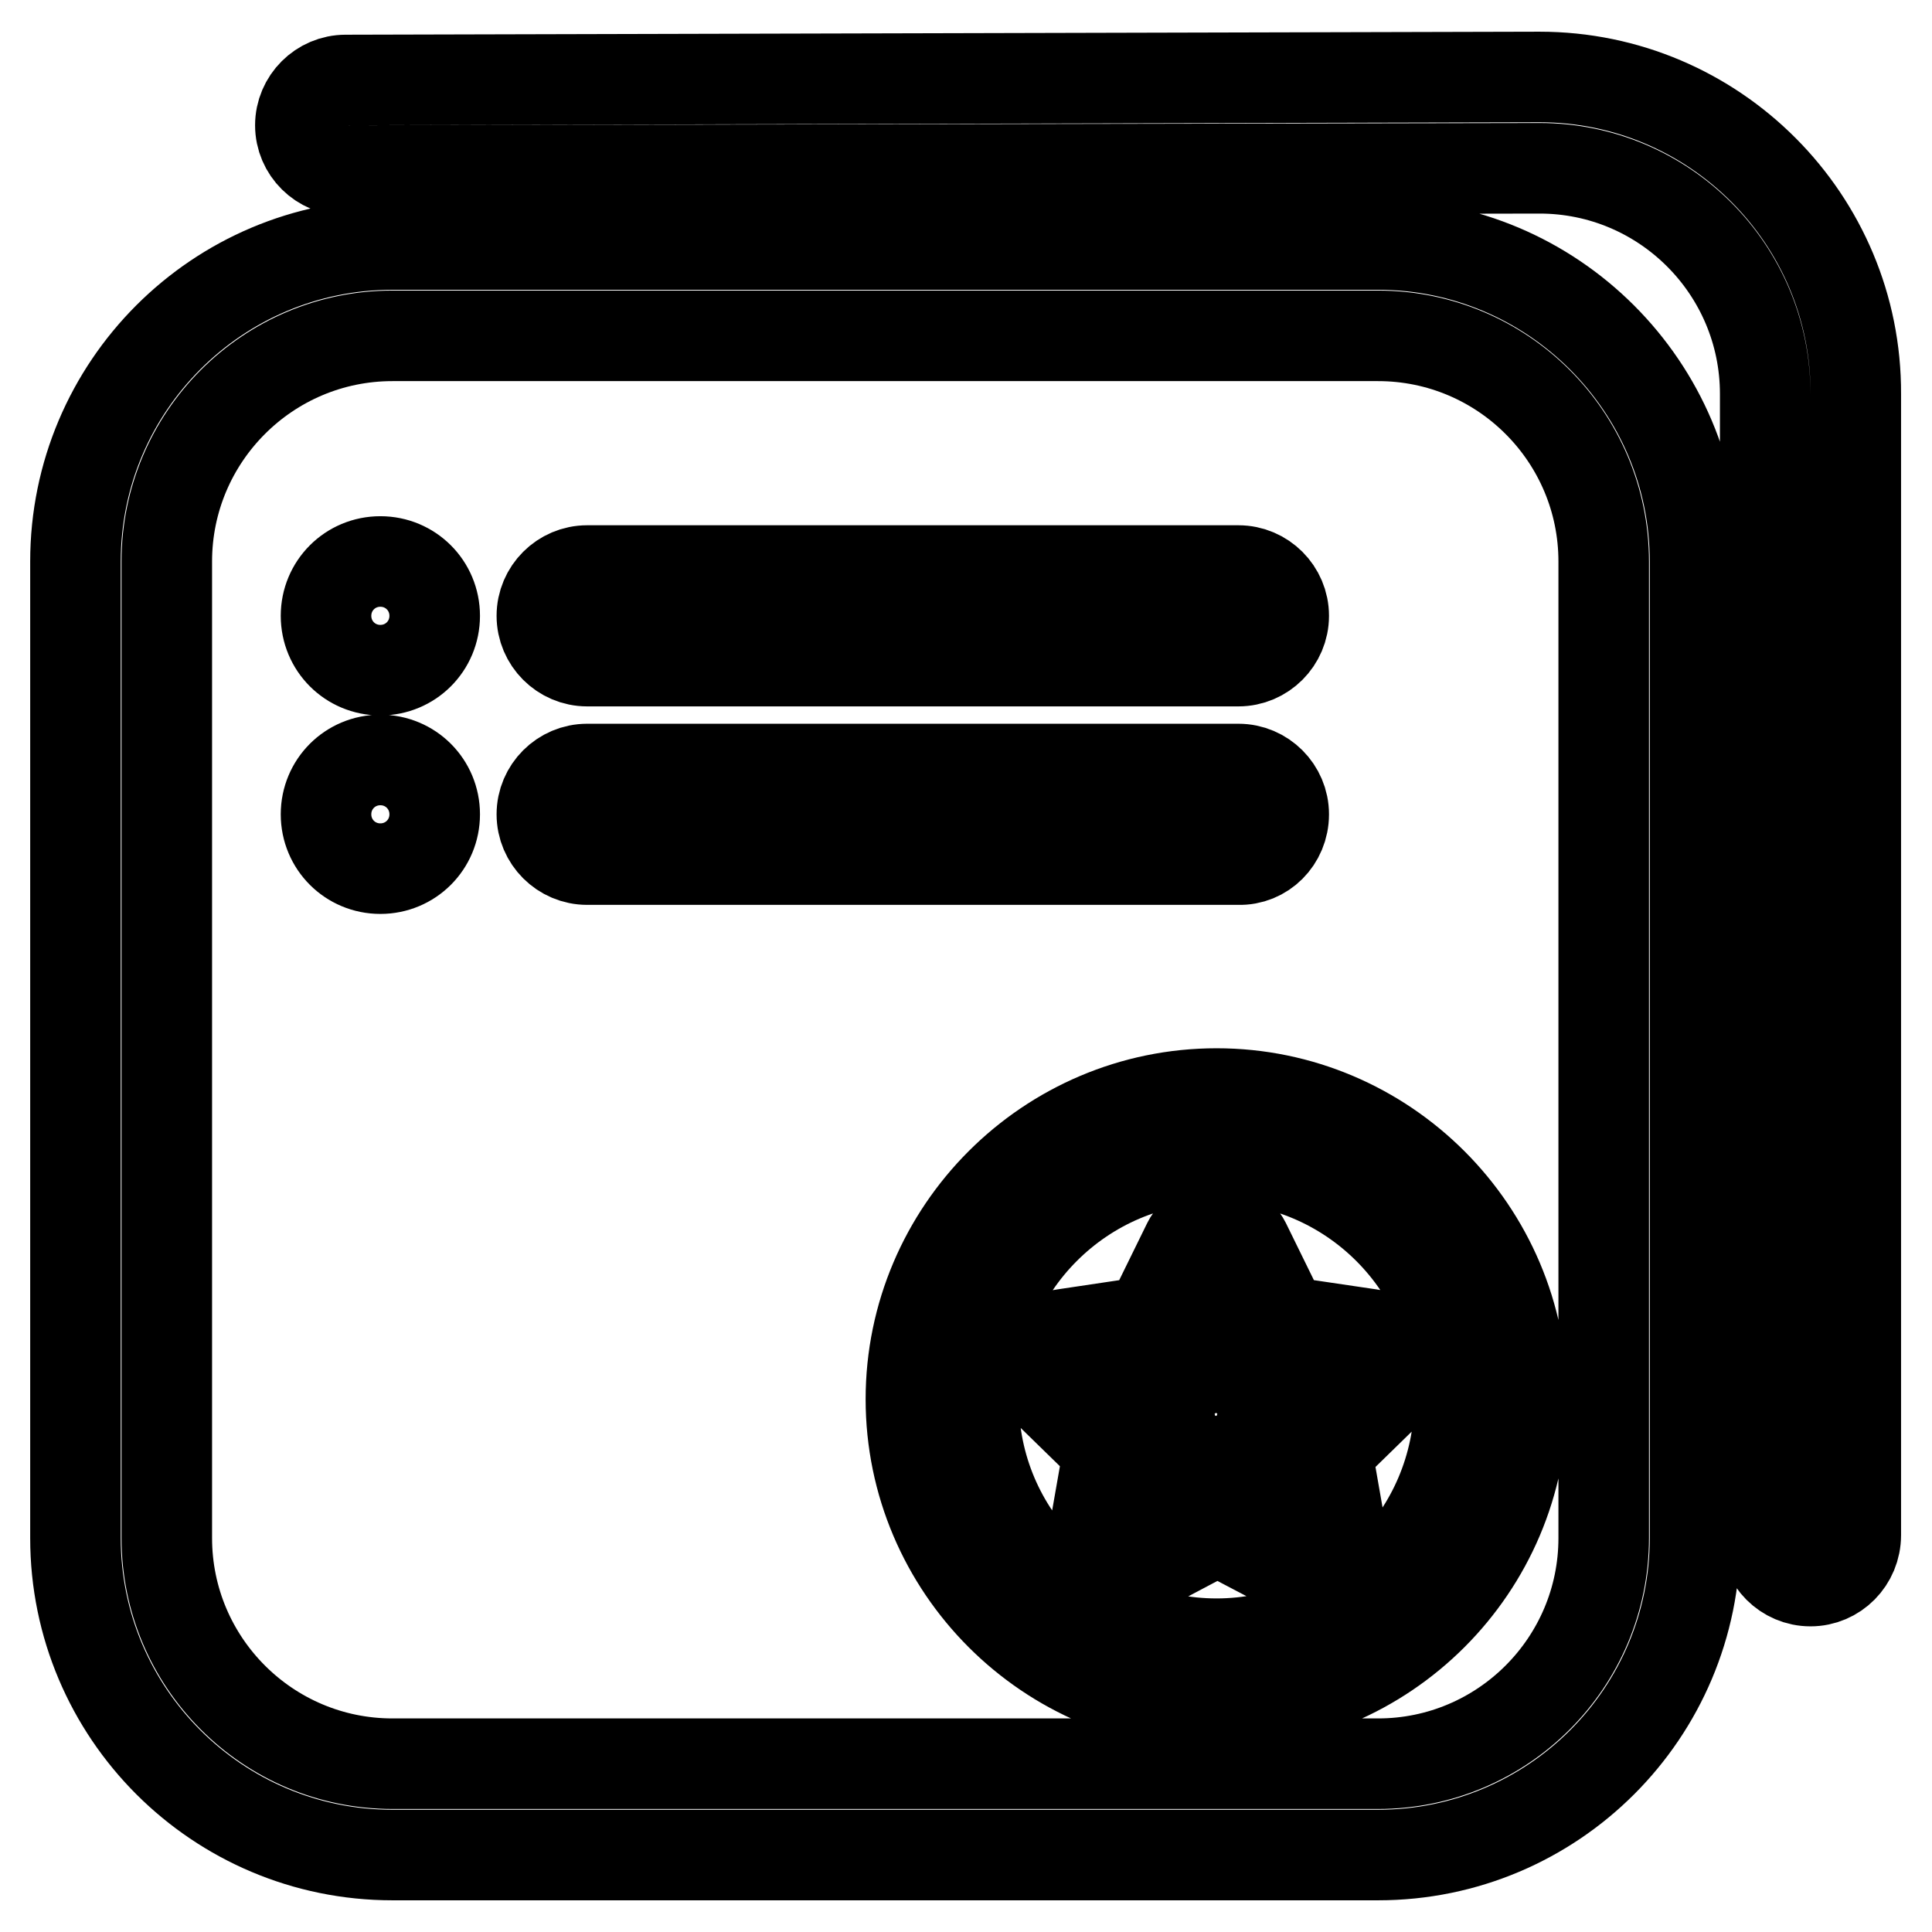 <?xml version="1.0" encoding="utf-8"?>
<!-- Svg Vector Icons : http://www.onlinewebfonts.com/icon -->
<!DOCTYPE svg PUBLIC "-//W3C//DTD SVG 1.1//EN" "http://www.w3.org/Graphics/SVG/1.1/DTD/svg11.dtd">
<svg version="1.1" xmlns="http://www.w3.org/2000/svg" xmlns:xlink="http://www.w3.org/1999/xlink" x="0px" y="0px" viewBox="0 0 256 256" enable-background="new 0 0 256 256" xml:space="preserve">
<g> <path stroke-width="12" fill-opacity="0" stroke="#000000"  d="M170.1,107.9c0-3.3-2.7-6-6-6H77.8c-3.3,0-6,2.7-6,6c0,3.3,2.7,6,6,6h86.3 C167.4,114,170.1,111.3,170.1,107.9z M204,10.2L45.8,10.6c-3.3,0-6,2.7-6,6c0,3.3,2.7,6,6.1,6L204,22.3c16.5,0,29.9,13.4,29.9,29.9 v151.3c0,3.3,2.7,6,6,6s6-2.7,6-6.1V52.2C246,29.1,227.2,10.2,204,10.2z M161.2,144.9c-22.3,0-40.5,18.2-40.5,40.5 c0,22.3,18.2,40.5,40.5,40.5c22.3,0,40.5-18.2,40.5-40.5S183.5,144.9,161.2,144.9z M161.2,217.8c-17.7,0-32.2-14.4-32.2-32.2 c0-17.7,14.4-32.2,32.2-32.2c17.7,0,32.2,14.4,32.2,32.2C193.3,203.4,178.9,217.8,161.2,217.8z M77.8,87.6h86.3c3.3,0,6-2.7,6-6 s-2.7-6-6-6H77.8c-3.3,0-6,2.7-6,6S74.5,87.6,77.8,87.6z M185,179.7c-0.5-1.6-1.8-2.7-3.4-2.9l-11.5-1.7l-5.1-10.4 c-1.4-2.8-6.2-2.8-7.6,0l-5.1,10.4l-11.4,1.7c-1.6,0.2-2.9,1.3-3.4,2.9c-0.5,1.5-0.1,3.3,1.1,4.4l8.3,8.1l-2,11.4 c-0.3,1.6,0.4,3.2,1.7,4.1c1.3,1,3.2,1.1,4.5,0.4l10.2-5.4l10.3,5.4c0.6,0.3,1.3,0.5,2,0.5c0.9,0,1.8-0.3,2.5-0.8 c1.3-1,2-2.6,1.7-4.1l-2-11.4l8.3-8.1C185.1,182.9,185.5,181.2,185,179.7z M168,187.6c-1,1-1.4,2.4-1.2,3.8l0.9,5.1l-4.6-2.4 c-0.6-0.3-1.3-0.5-2-0.5s-1.3,0.2-2,0.5l-4.6,2.4l0.9-5.1c0.3-1.4-0.2-2.8-1.2-3.8l-3.7-3.6l5.2-0.8c1.3-0.2,2.5-1.1,3.1-2.3 l2.3-4.7l2.3,4.7c0.6,1.2,1.8,2,3.2,2.3l5.1,0.7L168,187.6z M182.6,32.4H52c-23.2,0-42,18.8-42,42v129.4c0,23.2,18.8,42,42,42 h130.6c23.2,0,42-18.8,42-42V74.4C224.6,51.2,205.7,32.4,182.6,32.4z M182.6,233.7H52c-16.5,0-29.9-13.4-29.9-29.9V74.4 c0-16.5,13.4-29.9,29.9-29.9h130.6c16.5,0,29.9,13.4,29.9,29.9v129.4C212.5,220.3,199.1,233.7,182.6,233.7z M43.2,81.6 c0,4,3.2,7.2,7.2,7.2c4,0,7.2-3.2,7.2-7.2s-3.2-7.2-7.2-7.2C46.4,74.4,43.2,77.6,43.2,81.6z M43.2,107.9c0,4,3.2,7.2,7.2,7.2 c4,0,7.2-3.2,7.2-7.2c0-4-3.2-7.2-7.2-7.2C46.4,100.7,43.2,103.9,43.2,107.9z"/></g>
</svg>